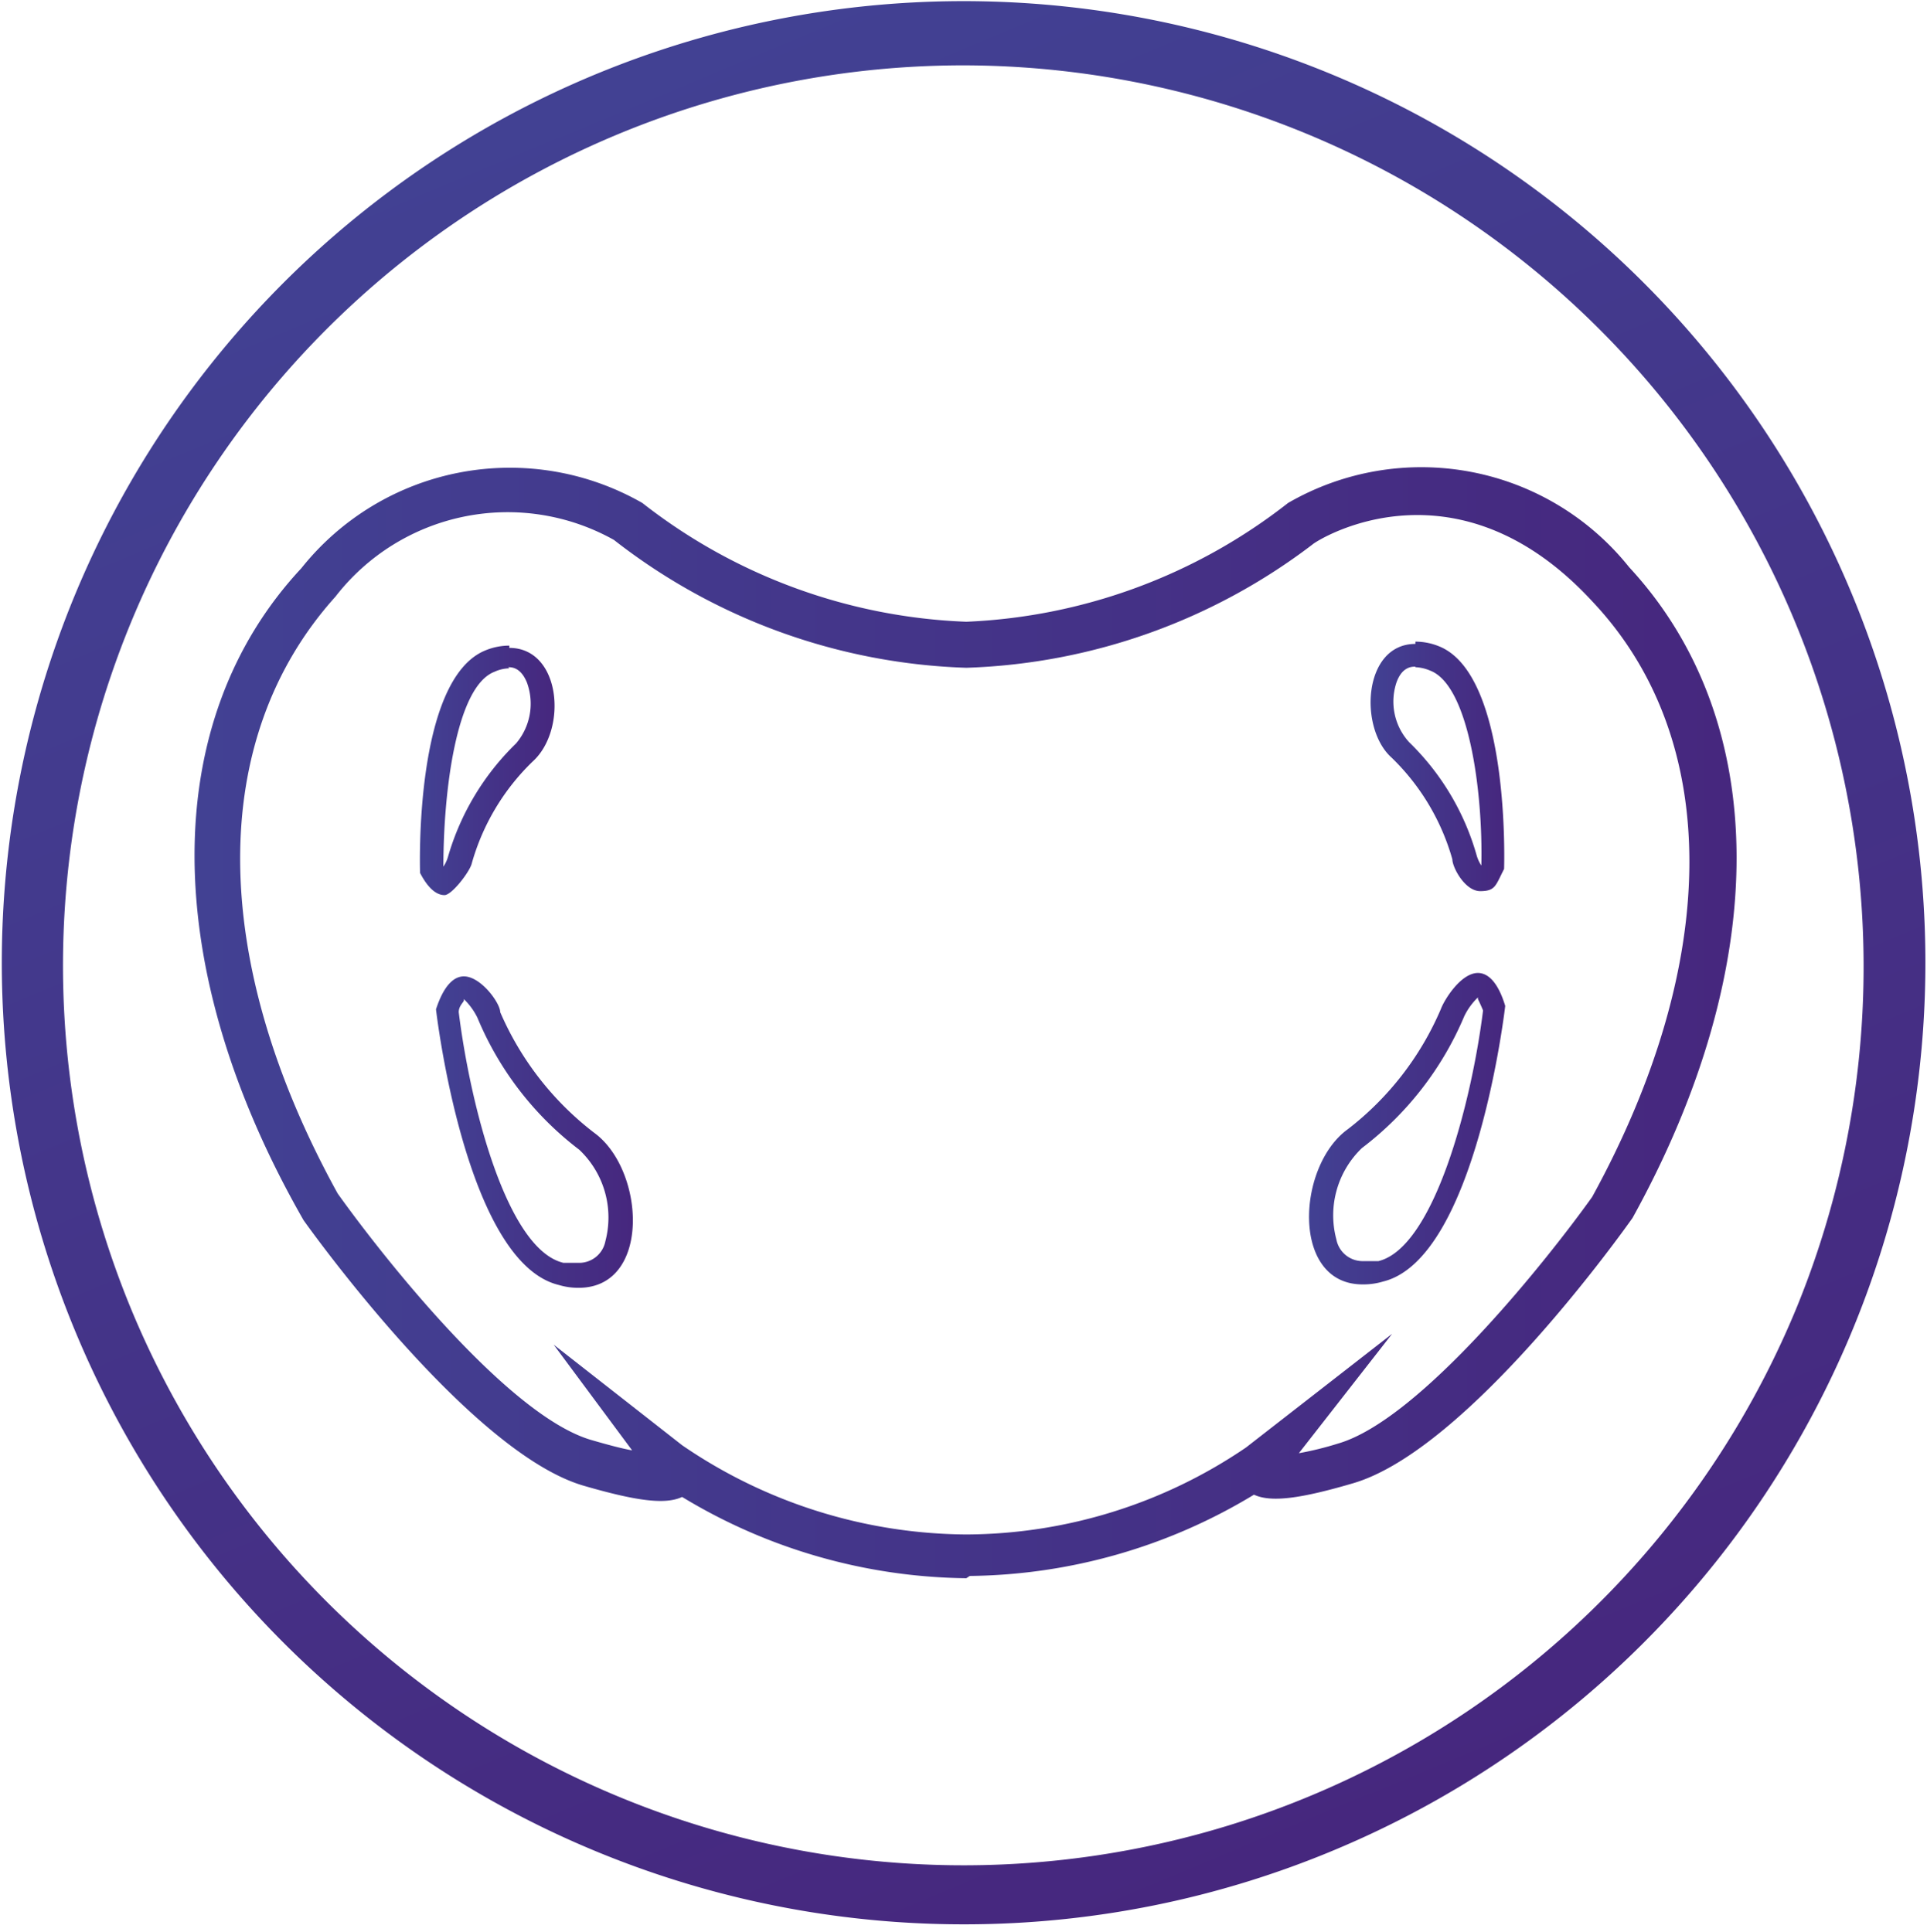 <svg id="Layer_1" data-name="Layer 1" xmlns="http://www.w3.org/2000/svg" xmlns:xlink="http://www.w3.org/1999/xlink" viewBox="0 0 33.9 34"><defs><style>.cls-1{fill:url(#linear-gradient);}.cls-2{fill:url(#linear-gradient-2);}.cls-3{fill:url(#linear-gradient-3);}.cls-4{fill:url(#linear-gradient-4);}.cls-5{fill:url(#linear-gradient-5);}.cls-6{fill:url(#linear-gradient-6);}</style><linearGradient id="linear-gradient" x1="10.47" y1="1.45" x2="23.43" y2="32.55" gradientUnits="userSpaceOnUse"><stop offset="0" stop-color="#424193"/><stop offset="1" stop-color="#46277e"/></linearGradient><linearGradient id="linear-gradient-2" x1="7.37" y1="13.53" x2="9.74" y2="13.53" xlink:href="#linear-gradient"/><linearGradient id="linear-gradient-3" x1="7.65" y1="19.89" x2="11.11" y2="19.89" xlink:href="#linear-gradient"/><linearGradient id="linear-gradient-4" x1="3.41" y1="18" x2="30.49" y2="18" xlink:href="#linear-gradient"/><linearGradient id="linear-gradient-5" x1="23" y1="19.89" x2="26.46" y2="19.89" xlink:href="#linear-gradient"/><linearGradient id="linear-gradient-6" x1="24.1" y1="13.53" x2="26.46" y2="13.53" xlink:href="#linear-gradient"/></defs><path class="cls-1" d="M17,33.86a16.92,16.92,0,1,1,6.48-1.31A16.85,16.85,0,0,1,17,33.86ZM17,1.15A15.84,15.84,0,0,0,2.33,23.09,15.85,15.85,0,0,0,31.61,23,15.86,15.86,0,0,0,17,1.15Z"/><path class="cls-2" d="M8.94,11.74c.06,0,.22,0,.33.27a1.08,1.08,0,0,1-.19,1.07,4.53,4.53,0,0,0-1.2,2,.63.63,0,0,1-.08.17l0,0c0-1.3.22-3.17.9-3.43a.65.65,0,0,1,.26-.06m0-.4a1.1,1.1,0,0,0-.41.08c-1.28.5-1.16,3.92-1.16,3.92.15.29.3.39.43.39s.45-.42.48-.56a4,4,0,0,1,1.07-1.79c.62-.56.5-2-.41-2Z"/><path class="cls-3" d="M8.16,17.58a1.15,1.15,0,0,1,.24.33,5.63,5.63,0,0,0,1.79,2.32,1.64,1.64,0,0,1,.46,1.61.47.47,0,0,1-.49.38l-.25,0c-1-.24-1.64-2.8-1.84-4.41,0-.1.07-.16.09-.2m0-.43c-.17,0-.35.15-.49.58,0,0,.51,4.45,2.16,4.85a1.18,1.18,0,0,0,.35.05c1.28,0,1.17-2.08.27-2.73a5.34,5.34,0,0,1-1.65-2.12c0-.16-.34-.63-.64-.63Z"/><path class="cls-4" d="M17,27.77h0a9.83,9.83,0,0,1-5-1.43c-.3.14-.81.07-1.74-.2-2-.59-4.8-4.5-4.92-4.67l0,0C2.78,17,2.8,12.68,5.3,10a4.69,4.69,0,0,1,6-1.15A9.84,9.84,0,0,0,17,10.94a9.84,9.84,0,0,0,5.66-2.09,4.68,4.68,0,0,1,6,1.13c2.5,2.7,2.52,7,.06,11.45l0,0c-.12.17-2.89,4.08-4.92,4.67-.92.27-1.44.34-1.74.2a9.83,9.83,0,0,1-5,1.43ZM9.74,23.66,12,25.43A8.93,8.93,0,0,0,17,27a8.8,8.8,0,0,0,4.92-1.53l2.57-2-1.64,2.1a5.59,5.59,0,0,0,.69-.17c1.45-.42,3.7-3.26,4.47-4.34,2.27-4.14,2.29-8.06,0-10.48-2.4-2.6-4.82-1.09-4.92-1A10.6,10.6,0,0,1,17,11.75,10.61,10.61,0,0,1,10.8,9.5a3.83,3.83,0,0,0-4.9,1C3.65,13,3.67,16.88,5.94,21c.77,1.08,3,3.92,4.47,4.34.31.09.54.15.71.18Z"/><path class="cls-5" d="M26,17.58s.05.1.09.2c-.2,1.61-.86,4.17-1.84,4.41l-.26,0a.47.47,0,0,1-.48-.38,1.64,1.64,0,0,1,.45-1.61,5.68,5.68,0,0,0,1.8-2.32,1.15,1.15,0,0,1,.24-.33m0-.43c-.3,0-.59.47-.65.63a5.29,5.29,0,0,1-1.64,2.12c-.9.65-1,2.73.26,2.73a1.2,1.2,0,0,0,.36-.05c1.64-.4,2.15-4.85,2.15-4.85-.13-.43-.31-.58-.48-.58Z"/><path class="cls-6" d="M24.9,11.74a.73.73,0,0,1,.26.06c.68.26.93,2.13.9,3.43l0,0a.65.65,0,0,1-.08-.17,4.47,4.47,0,0,0-1.19-2A1.06,1.06,0,0,1,24.57,12c.1-.27.27-.27.33-.27m0-.4c-.92,0-1,1.48-.42,2a4,4,0,0,1,1.07,1.79c0,.14.22.56.49.56s.27-.1.42-.39c0,0,.12-3.42-1.15-3.92a1.1,1.1,0,0,0-.41-.08Z"/></svg>